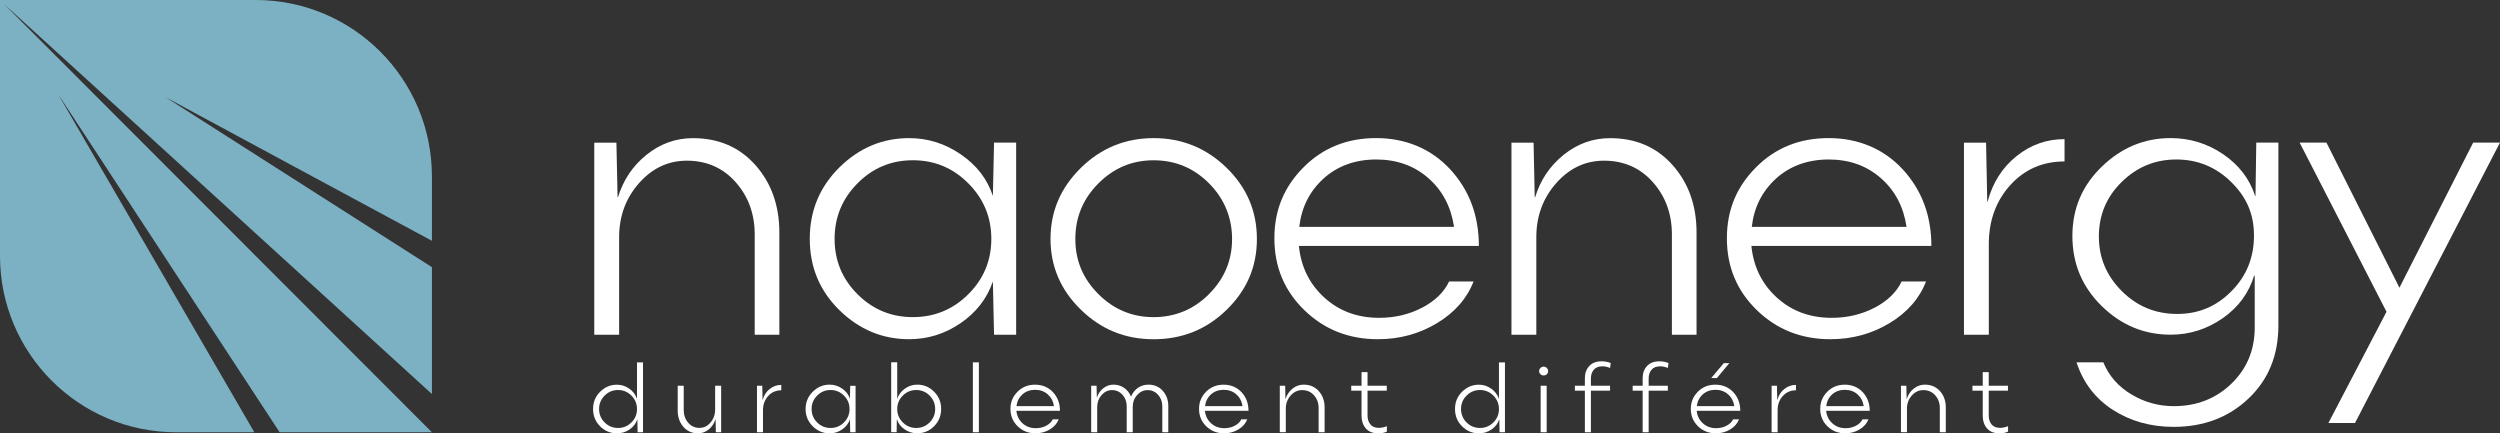 <?xml version="1.0" encoding="UTF-8"?> <svg xmlns="http://www.w3.org/2000/svg" width="300" height="52" viewBox="0 0 300 52" fill="none"><rect x="0" y="0" width="300" height="52" fill="#333333" stroke="none"/><g clip-path="url(#clip0_298_3478)"><path d="M71.316 17.118H73.969L74.109 23.672H74.155C74.795 21.587 75.944 19.887 77.596 18.563C79.249 17.239 81.099 16.579 83.148 16.579C86.232 16.579 88.73 17.654 90.647 19.809C92.563 21.964 93.521 24.662 93.521 27.904V40.169H90.565V28.141C90.565 25.668 89.801 23.571 88.276 21.855C86.752 20.139 84.796 19.281 82.418 19.281C80.18 19.281 78.267 20.182 76.677 21.983C75.09 23.785 74.295 25.947 74.295 28.467V40.169H71.312V17.118H71.316Z" fill="white"></path><path d="M100.729 37.219C98.359 34.893 97.172 32.043 97.172 28.665C97.172 25.287 98.359 22.43 100.729 20.088C103.1 17.747 105.889 16.575 109.097 16.575C111.336 16.575 113.4 17.223 115.297 18.524C117.194 19.825 118.474 21.482 119.145 23.505L119.285 17.114H121.938V40.166H119.285L119.145 33.775C118.439 35.829 117.151 37.494 115.269 38.779C113.392 40.065 111.332 40.705 109.093 40.705C105.885 40.705 103.096 39.54 100.725 37.215L100.729 37.219ZM116.2 35.304C118.039 33.472 118.959 31.259 118.959 28.665C118.959 26.072 118.039 23.851 116.2 22.003C114.362 20.154 112.143 19.23 109.543 19.23C106.944 19.23 104.729 20.154 102.898 22.003C101.067 23.851 100.151 26.072 100.151 28.665C100.151 31.259 101.067 33.472 102.898 35.304C104.729 37.137 106.944 38.053 109.543 38.053C112.143 38.053 114.362 37.137 116.2 35.304Z" fill="white"></path><path d="M129.701 37.16C127.276 34.796 126.062 31.965 126.062 28.665C126.062 25.365 127.276 22.531 129.701 20.147C132.126 17.767 135.039 16.575 138.434 16.575C141.828 16.575 144.745 17.759 147.178 20.123C149.61 22.488 150.828 25.338 150.828 28.677C150.828 32.016 149.618 34.811 147.201 37.172C144.784 39.533 141.859 40.709 138.434 40.709C135.008 40.709 132.126 39.525 129.701 37.16ZM145.091 35.281C146.929 33.433 147.849 31.232 147.849 28.681C147.849 26.13 146.929 23.855 145.091 22.006C143.252 20.158 141.033 19.234 138.434 19.234C135.834 19.234 133.662 20.158 131.811 22.006C129.961 23.855 129.041 26.079 129.041 28.681C129.041 31.282 129.965 33.453 131.811 35.297C133.658 37.137 135.865 38.057 138.434 38.057C141.002 38.057 143.252 37.133 145.091 35.285V35.281Z" fill="white"></path><path d="M170.656 36.924C172.204 36.109 173.286 35.06 173.895 33.775H176.828C176.029 35.829 174.566 37.495 172.437 38.78C170.307 40.065 167.944 40.706 165.345 40.706C161.854 40.706 158.913 39.541 156.519 37.215C154.126 34.889 152.927 32.02 152.927 28.604C152.927 25.187 154.091 22.426 156.415 20.085C158.738 17.744 161.648 16.571 165.136 16.571C168.623 16.571 171.707 17.818 174.012 20.306C176.312 22.799 177.464 25.866 177.464 29.516H155.868C156.12 32.024 157.136 34.086 158.921 35.709C160.705 37.332 162.897 38.139 165.492 38.139C167.386 38.139 169.108 37.732 170.656 36.916V36.924ZM158.824 21.428C157.148 22.954 156.178 24.888 155.914 27.221H174.485C174.124 24.81 173.096 22.857 171.397 21.37C169.698 19.883 167.615 19.138 165.139 19.138C162.664 19.138 160.5 19.903 158.824 21.428Z" fill="white"></path><path d="M181.375 17.118H184.028L184.168 23.672H184.215C184.855 21.587 186.003 19.887 187.656 18.563C189.308 17.239 191.159 16.579 193.207 16.579C196.291 16.579 198.79 17.654 200.71 19.809C202.626 21.964 203.585 24.662 203.585 27.904V40.169H200.628V28.141C200.628 25.668 199.864 23.571 198.34 21.855C196.815 20.139 194.86 19.281 192.482 19.281C190.243 19.281 188.331 20.182 186.74 21.983C185.15 23.785 184.358 25.947 184.358 28.467V40.169H181.375V17.118Z" fill="white"></path><path d="M224.956 36.924C226.504 36.109 227.587 35.06 228.196 33.775H231.129C230.329 35.829 228.867 37.495 226.737 38.78C224.607 40.065 222.245 40.706 219.645 40.706C216.154 40.706 213.213 39.541 210.82 37.215C208.426 34.889 207.227 32.02 207.227 28.604C207.227 25.187 208.391 22.426 210.715 20.085C213.039 17.744 215.948 16.571 219.436 16.571C222.924 16.571 226.008 17.818 228.312 20.306C230.613 22.799 231.765 25.866 231.765 29.516H210.168C210.42 32.024 211.437 34.086 213.221 35.709C215.006 37.332 217.197 38.139 219.793 38.139C221.686 38.139 223.408 37.732 224.956 36.916V36.924ZM213.124 21.428C211.448 22.954 210.478 24.888 210.215 27.221H228.785C228.425 24.81 227.397 22.857 225.697 21.37C223.998 19.883 221.915 19.138 219.44 19.138C216.965 19.138 214.8 19.903 213.124 21.428Z" fill="white"></path><path d="M235.675 17.119H238.329L238.468 24.189H238.515C239.124 21.917 240.28 20.1 241.979 18.738C243.678 17.375 245.599 16.695 247.744 16.695V19.374C245.114 19.374 242.941 20.322 241.231 22.216C239.52 24.111 238.658 26.468 238.658 29.287V40.166H235.675V17.115V17.119Z" fill="white"></path><path d="M253.552 49.189C251.437 47.826 249.983 45.924 249.183 43.478H252.399C253.071 45.109 254.196 46.39 255.767 47.329C257.338 48.269 259.033 48.739 260.849 48.739C263.603 48.739 265.911 47.838 267.774 46.036C269.636 44.235 270.567 41.987 270.567 39.292V33.232L270.52 32.999C269.88 35.146 268.612 36.873 266.718 38.19C264.825 39.506 262.742 40.162 260.472 40.162C257.295 40.162 254.537 39.013 252.198 36.718C249.858 34.424 248.687 31.624 248.687 28.32C248.687 25.016 249.866 22.271 252.221 19.992C254.576 17.713 257.326 16.571 260.472 16.571C262.773 16.571 264.872 17.212 266.765 18.497C268.658 19.782 269.942 21.448 270.613 23.502H270.66L270.753 17.111H273.406V39.056C273.406 42.643 272.208 45.567 269.814 47.83C267.421 50.094 264.429 51.224 260.845 51.224C258.091 51.224 255.654 50.544 253.544 49.181L253.552 49.189ZM267.766 34.952C269.574 33.135 270.478 30.91 270.478 28.277C270.478 25.645 269.562 23.622 267.731 21.828C265.9 20.035 263.708 19.138 261.159 19.138C258.61 19.138 256.442 20.035 254.611 21.828C252.78 23.622 251.864 25.804 251.864 28.371C251.864 30.937 252.78 33.092 254.611 34.925C256.442 36.757 258.657 37.673 261.256 37.673C263.855 37.673 265.962 36.765 267.77 34.948L267.766 34.952Z" fill="white"></path><path d="M286.383 37.417L275.959 17.115H279.175L287.931 34.524L296.78 17.115H299.996L282.601 50.762H279.408L286.379 37.417H286.383Z" fill="white"></path><path d="M35.574 20.139L19.855 11.656L51.829 32.059V47.283L0.485 0.485L51.825 51.868H33.553L6.971 11.291L30.52 51.872H21.143C9.466 51.868 0 42.398 0 30.712V0H30.686C42.359 0 51.829 9.474 51.829 21.16V28.895C46.41 25.975 40.994 23.055 35.574 20.139Z" fill="#7CB1C4"></path><path d="M77.162 43.481V51.872H76.51L76.487 50.327H76.475C76.312 50.824 76.002 51.227 75.548 51.538C75.09 51.849 74.59 52.004 74.043 52.004C73.259 52.004 72.584 51.72 72.018 51.161C71.451 50.598 71.168 49.903 71.168 49.076C71.168 48.249 71.451 47.57 72.018 47.011C72.584 46.448 73.255 46.164 74.031 46.164C74.574 46.164 75.067 46.324 75.513 46.638C75.959 46.953 76.266 47.356 76.429 47.846H76.44V43.489H77.162V43.481ZM75.773 50.691C76.219 50.249 76.44 49.713 76.44 49.084C76.44 48.455 76.219 47.919 75.773 47.473C75.327 47.026 74.791 46.801 74.163 46.801C73.534 46.801 72.999 47.026 72.553 47.473C72.107 47.919 71.89 48.459 71.89 49.084C71.89 49.709 72.111 50.249 72.553 50.691C72.995 51.134 73.531 51.355 74.163 51.355C74.795 51.355 75.327 51.134 75.773 50.691Z" fill="white"></path><path d="M86.538 51.868H85.902L85.867 50.299H85.856C85.708 50.804 85.441 51.212 85.056 51.526C84.672 51.841 84.238 52 83.757 52C83.043 52 82.461 51.74 82.007 51.219C81.553 50.699 81.325 50.051 81.325 49.27V46.289H82.046V49.212C82.046 49.81 82.225 50.315 82.581 50.726C82.938 51.138 83.388 51.344 83.935 51.344C84.482 51.344 84.897 51.13 85.266 50.699C85.635 50.268 85.817 49.748 85.817 49.131V46.289H86.538V51.868Z" fill="white"></path><path d="M90.829 46.288H91.473L91.508 48.001H91.52C91.667 47.449 91.946 47.011 92.358 46.681C92.769 46.351 93.234 46.188 93.754 46.188V46.836C93.118 46.836 92.59 47.065 92.179 47.523C91.764 47.981 91.558 48.552 91.558 49.235V51.868H90.837V46.288H90.829Z" fill="white"></path><path d="M97.533 51.154C96.959 50.591 96.671 49.9 96.671 49.084C96.671 48.269 96.959 47.574 97.533 47.007C98.107 46.44 98.782 46.157 99.558 46.157C100.101 46.157 100.601 46.316 101.059 46.63C101.517 46.945 101.827 47.349 101.99 47.838L102.025 46.293H102.669V51.872H102.025L101.99 50.327C101.819 50.824 101.505 51.227 101.051 51.538C100.597 51.849 100.097 52.004 99.558 52.004C98.782 52.004 98.107 51.721 97.533 51.161V51.154ZM101.276 50.692C101.722 50.249 101.944 49.713 101.944 49.084C101.944 48.455 101.722 47.919 101.276 47.473C100.83 47.026 100.295 46.801 99.666 46.801C99.038 46.801 98.502 47.026 98.056 47.473C97.61 47.919 97.393 48.459 97.393 49.084C97.393 49.709 97.614 50.249 98.056 50.692C98.499 51.134 99.034 51.356 99.666 51.356C100.299 51.356 100.834 51.134 101.276 50.692Z" fill="white"></path><path d="M107.666 47.838H107.677C107.84 47.349 108.147 46.949 108.593 46.63C109.039 46.312 109.536 46.157 110.075 46.157C110.851 46.157 111.522 46.436 112.088 47.003C112.655 47.566 112.938 48.253 112.938 49.069C112.938 49.884 112.655 50.587 112.088 51.15C111.522 51.716 110.847 51.996 110.063 51.996C109.52 51.996 109.02 51.841 108.562 51.53C108.104 51.219 107.794 50.816 107.631 50.319H107.619L107.596 51.864H106.944V43.474H107.666V47.83V47.838ZM111.557 50.691C111.999 50.249 112.22 49.713 112.22 49.084C112.22 48.455 111.999 47.919 111.557 47.473C111.115 47.026 110.579 46.801 109.951 46.801C109.322 46.801 108.783 47.026 108.337 47.473C107.891 47.919 107.666 48.459 107.666 49.084C107.666 49.709 107.891 50.249 108.337 50.691C108.783 51.134 109.322 51.355 109.951 51.355C110.579 51.355 111.115 51.134 111.557 50.691Z" fill="white"></path><path d="M116.744 43.481H117.465V51.872H116.744V43.481Z" fill="white"></path><path d="M125.546 51.084C125.922 50.886 126.182 50.633 126.33 50.323H127.04C126.846 50.82 126.493 51.224 125.977 51.534C125.461 51.845 124.89 52 124.262 52C123.416 52 122.706 51.717 122.124 51.158C121.546 50.595 121.255 49.9 121.255 49.073C121.255 48.246 121.535 47.578 122.101 47.011C122.664 46.444 123.366 46.161 124.211 46.161C125.057 46.161 125.802 46.464 126.361 47.065C126.919 47.667 127.195 48.413 127.195 49.294H121.965C122.027 49.9 122.272 50.401 122.702 50.793C123.133 51.185 123.665 51.383 124.293 51.383C124.751 51.383 125.17 51.286 125.542 51.088L125.546 51.084ZM122.683 47.333C122.28 47.702 122.043 48.172 121.977 48.735H126.473C126.388 48.152 126.136 47.679 125.724 47.318C125.313 46.957 124.809 46.778 124.211 46.778C123.614 46.778 123.086 46.964 122.683 47.333Z" fill="white"></path><path d="M139.527 46.894C139.974 47.388 140.195 47.993 140.195 48.723V51.868H139.477V48.758C139.477 48.215 139.31 47.756 138.973 47.38C138.635 47.003 138.212 46.813 137.704 46.813C137.223 46.813 136.808 47.011 136.455 47.407C136.102 47.803 135.927 48.281 135.927 48.843V51.868H135.206V48.758C135.206 48.215 135.039 47.756 134.705 47.38C134.372 47.003 133.949 46.813 133.437 46.813C132.956 46.813 132.541 47.011 132.191 47.407C131.842 47.803 131.664 48.281 131.664 48.843V51.868H130.942V46.289H131.586L131.621 47.698H131.633C131.773 47.248 132.029 46.879 132.397 46.588C132.766 46.3 133.169 46.157 133.611 46.157C134.1 46.157 134.531 46.289 134.899 46.549C135.268 46.809 135.543 47.158 135.722 47.589C135.931 47.116 136.218 46.758 136.587 46.518C136.955 46.277 137.363 46.157 137.805 46.157C138.511 46.157 139.085 46.401 139.531 46.894H139.527Z" fill="white"></path><path d="M148.175 51.084C148.551 50.886 148.811 50.633 148.958 50.323H149.668C149.474 50.82 149.121 51.224 148.605 51.534C148.089 51.845 147.519 52 146.891 52C146.045 52 145.335 51.717 144.753 51.158C144.175 50.595 143.884 49.9 143.884 49.073C143.884 48.246 144.167 47.578 144.726 47.011C145.288 46.444 145.991 46.161 146.836 46.161C147.682 46.161 148.427 46.464 148.986 47.065C149.544 47.667 149.82 48.413 149.82 49.294H144.59C144.652 49.9 144.897 50.401 145.327 50.793C145.758 51.185 146.289 51.383 146.918 51.383C147.376 51.383 147.795 51.286 148.167 51.088L148.175 51.084ZM145.312 47.333C144.908 47.702 144.672 48.172 144.606 48.735H149.102C149.017 48.152 148.764 47.679 148.353 47.318C147.942 46.957 147.438 46.778 146.84 46.778C146.243 46.778 145.715 46.964 145.312 47.333Z" fill="white"></path><path d="M153.575 46.289H154.219L154.254 47.877H154.265C154.421 47.372 154.7 46.96 155.1 46.638C155.499 46.316 155.945 46.157 156.442 46.157C157.187 46.157 157.792 46.417 158.257 46.937C158.723 47.457 158.952 48.114 158.952 48.898V51.868H158.234V48.956C158.234 48.358 158.048 47.85 157.679 47.434C157.311 47.019 156.837 46.813 156.263 46.813C155.72 46.813 155.259 47.03 154.875 47.465C154.49 47.9 154.296 48.424 154.296 49.034V51.864H153.575V46.285V46.289Z" fill="white"></path><path d="M166.424 51.146V51.79C166.144 51.93 165.795 52 165.376 52C164.732 52 164.239 51.802 163.898 51.406C163.557 51.01 163.386 50.513 163.386 49.911V46.879H162.148V46.288H163.386V44.658H164.104V46.288H166.412V46.879H164.104V49.864C164.104 50.291 164.216 50.645 164.441 50.924C164.666 51.204 165.011 51.344 165.477 51.344C165.756 51.344 166.071 51.278 166.42 51.146H166.424Z" fill="white"></path><path d="M180.595 43.481V51.872H179.943L179.92 50.327H179.908C179.745 50.824 179.435 51.227 178.981 51.538C178.523 51.849 178.023 52.004 177.476 52.004C176.692 52.004 176.017 51.72 175.451 51.161C174.885 50.598 174.601 49.903 174.601 49.076C174.601 48.249 174.885 47.57 175.451 47.011C176.017 46.448 176.689 46.164 177.464 46.164C178.008 46.164 178.5 46.324 178.946 46.638C179.392 46.953 179.699 47.356 179.862 47.846H179.874V43.489H180.595V43.481ZM179.206 50.691C179.652 50.249 179.874 49.713 179.874 49.084C179.874 48.455 179.652 47.919 179.206 47.473C178.76 47.026 178.225 46.801 177.596 46.801C176.968 46.801 176.432 47.026 175.986 47.473C175.54 47.919 175.323 48.459 175.323 49.084C175.323 49.709 175.544 50.249 175.986 50.691C176.429 51.134 176.964 51.355 177.596 51.355C178.229 51.355 178.76 51.134 179.206 50.691Z" fill="white"></path><path d="M184.851 44.903C184.746 44.802 184.696 44.678 184.696 44.53C184.696 44.382 184.75 44.254 184.859 44.153C184.967 44.048 185.095 43.998 185.243 43.998C185.39 43.998 185.518 44.048 185.619 44.153C185.72 44.258 185.774 44.382 185.774 44.53C185.774 44.678 185.724 44.802 185.619 44.903C185.514 45.004 185.39 45.054 185.243 45.054C185.088 45.054 184.956 45.004 184.855 44.903H184.851ZM184.878 46.289H185.6V51.868H184.878V46.289Z" fill="white"></path><path d="M191.248 44.371C191.019 44.647 190.907 45 190.907 45.423V46.289H193.207V46.879H190.907V51.868H190.185V46.879H188.986V46.289H190.185V45.369C190.185 44.786 190.36 44.305 190.709 43.924C191.058 43.544 191.555 43.357 192.198 43.357C192.586 43.357 192.947 43.427 193.289 43.567L193.207 44.157C192.897 44.025 192.594 43.959 192.299 43.959C191.826 43.959 191.477 44.099 191.248 44.375V44.371Z" fill="white"></path><path d="M198.181 44.371C197.952 44.647 197.839 45 197.839 45.423V46.289H200.14V46.879H197.839V51.868H197.118V46.879H195.919V46.289H197.118V45.369C197.118 44.786 197.292 44.305 197.641 43.924C197.99 43.544 198.487 43.357 199.131 43.357C199.519 43.357 199.88 43.427 200.221 43.567L200.14 44.157C199.829 44.025 199.527 43.959 199.232 43.959C198.759 43.959 198.409 44.099 198.181 44.375V44.371Z" fill="white"></path><path d="M207.189 51.084C207.565 50.886 207.825 50.633 207.972 50.323H208.682C208.488 50.82 208.135 51.224 207.619 51.534C207.103 51.845 206.533 52 205.905 52C205.059 52 204.349 51.717 203.767 51.157C203.189 50.594 202.898 49.9 202.898 49.072C202.898 48.245 203.181 47.578 203.74 47.011C204.302 46.444 205.004 46.161 205.85 46.161C206.696 46.161 207.441 46.463 207.999 47.065C208.558 47.667 208.833 48.413 208.833 49.294H203.604C203.666 49.9 203.91 50.4 204.341 50.792C204.772 51.185 205.303 51.383 205.932 51.383C206.389 51.383 206.808 51.286 207.181 51.088L207.189 51.084ZM204.326 47.333C203.922 47.702 203.685 48.172 203.62 48.735H208.116C208.03 48.152 207.778 47.679 207.367 47.318C206.956 46.956 206.452 46.778 205.854 46.778C205.257 46.778 204.729 46.964 204.326 47.333ZM206.021 45.368H205.346L206.851 43.579H207.522L206.021 45.368Z" fill="white"></path><path d="M212.589 46.288H213.233L213.268 48.001H213.279C213.427 47.449 213.706 47.011 214.117 46.681C214.528 46.351 214.994 46.188 215.514 46.188V46.836C214.878 46.836 214.35 47.065 213.935 47.523C213.52 47.981 213.314 48.552 213.314 49.235V51.868H212.593V46.288H212.589Z" fill="white"></path><path d="M222.718 51.084C223.094 50.886 223.354 50.633 223.502 50.323H224.211C224.018 50.82 223.664 51.224 223.149 51.534C222.633 51.845 222.062 52 221.434 52C220.588 52 219.878 51.717 219.296 51.158C218.718 50.595 218.427 49.9 218.427 49.073C218.427 48.246 218.707 47.578 219.273 47.011C219.835 46.444 220.538 46.161 221.383 46.161C222.229 46.161 222.974 46.464 223.533 47.065C224.091 47.667 224.367 48.413 224.367 49.294H219.137C219.199 49.9 219.444 50.401 219.874 50.793C220.305 51.185 220.836 51.383 221.465 51.383C221.923 51.383 222.342 51.286 222.714 51.088L222.718 51.084ZM219.855 47.333C219.451 47.702 219.215 48.172 219.149 48.735H223.645C223.56 48.152 223.308 47.679 222.896 47.318C222.485 46.957 221.981 46.778 221.383 46.778C220.786 46.778 220.258 46.964 219.855 47.333Z" fill="white"></path><path d="M228.118 46.289H228.762L228.797 47.877H228.809C228.964 47.372 229.243 46.96 229.643 46.638C230.042 46.316 230.492 46.157 230.985 46.157C231.73 46.157 232.335 46.417 232.801 46.937C233.266 47.457 233.495 48.114 233.495 48.898V51.868H232.777V48.956C232.777 48.358 232.591 47.85 232.222 47.434C231.854 47.019 231.381 46.813 230.803 46.813C230.26 46.813 229.798 47.03 229.414 47.465C229.03 47.9 228.836 48.424 228.836 49.034V51.864H228.114V46.285L228.118 46.289Z" fill="white"></path><path d="M240.967 51.146V51.79C240.687 51.93 240.338 52 239.919 52C239.275 52 238.783 51.802 238.441 51.406C238.1 51.01 237.929 50.513 237.929 49.911V46.879H236.692V46.288H237.929V44.658H238.647V46.288H240.955V46.879H238.647V49.864C238.647 50.291 238.759 50.645 238.984 50.924C239.209 51.204 239.555 51.344 240.02 51.344C240.3 51.344 240.614 51.278 240.963 51.146H240.967Z" fill="white"></path></g><defs><clipPath id="clip0_298_3478"><rect width="300" height="52" fill="white"></rect></clipPath></defs></svg> 